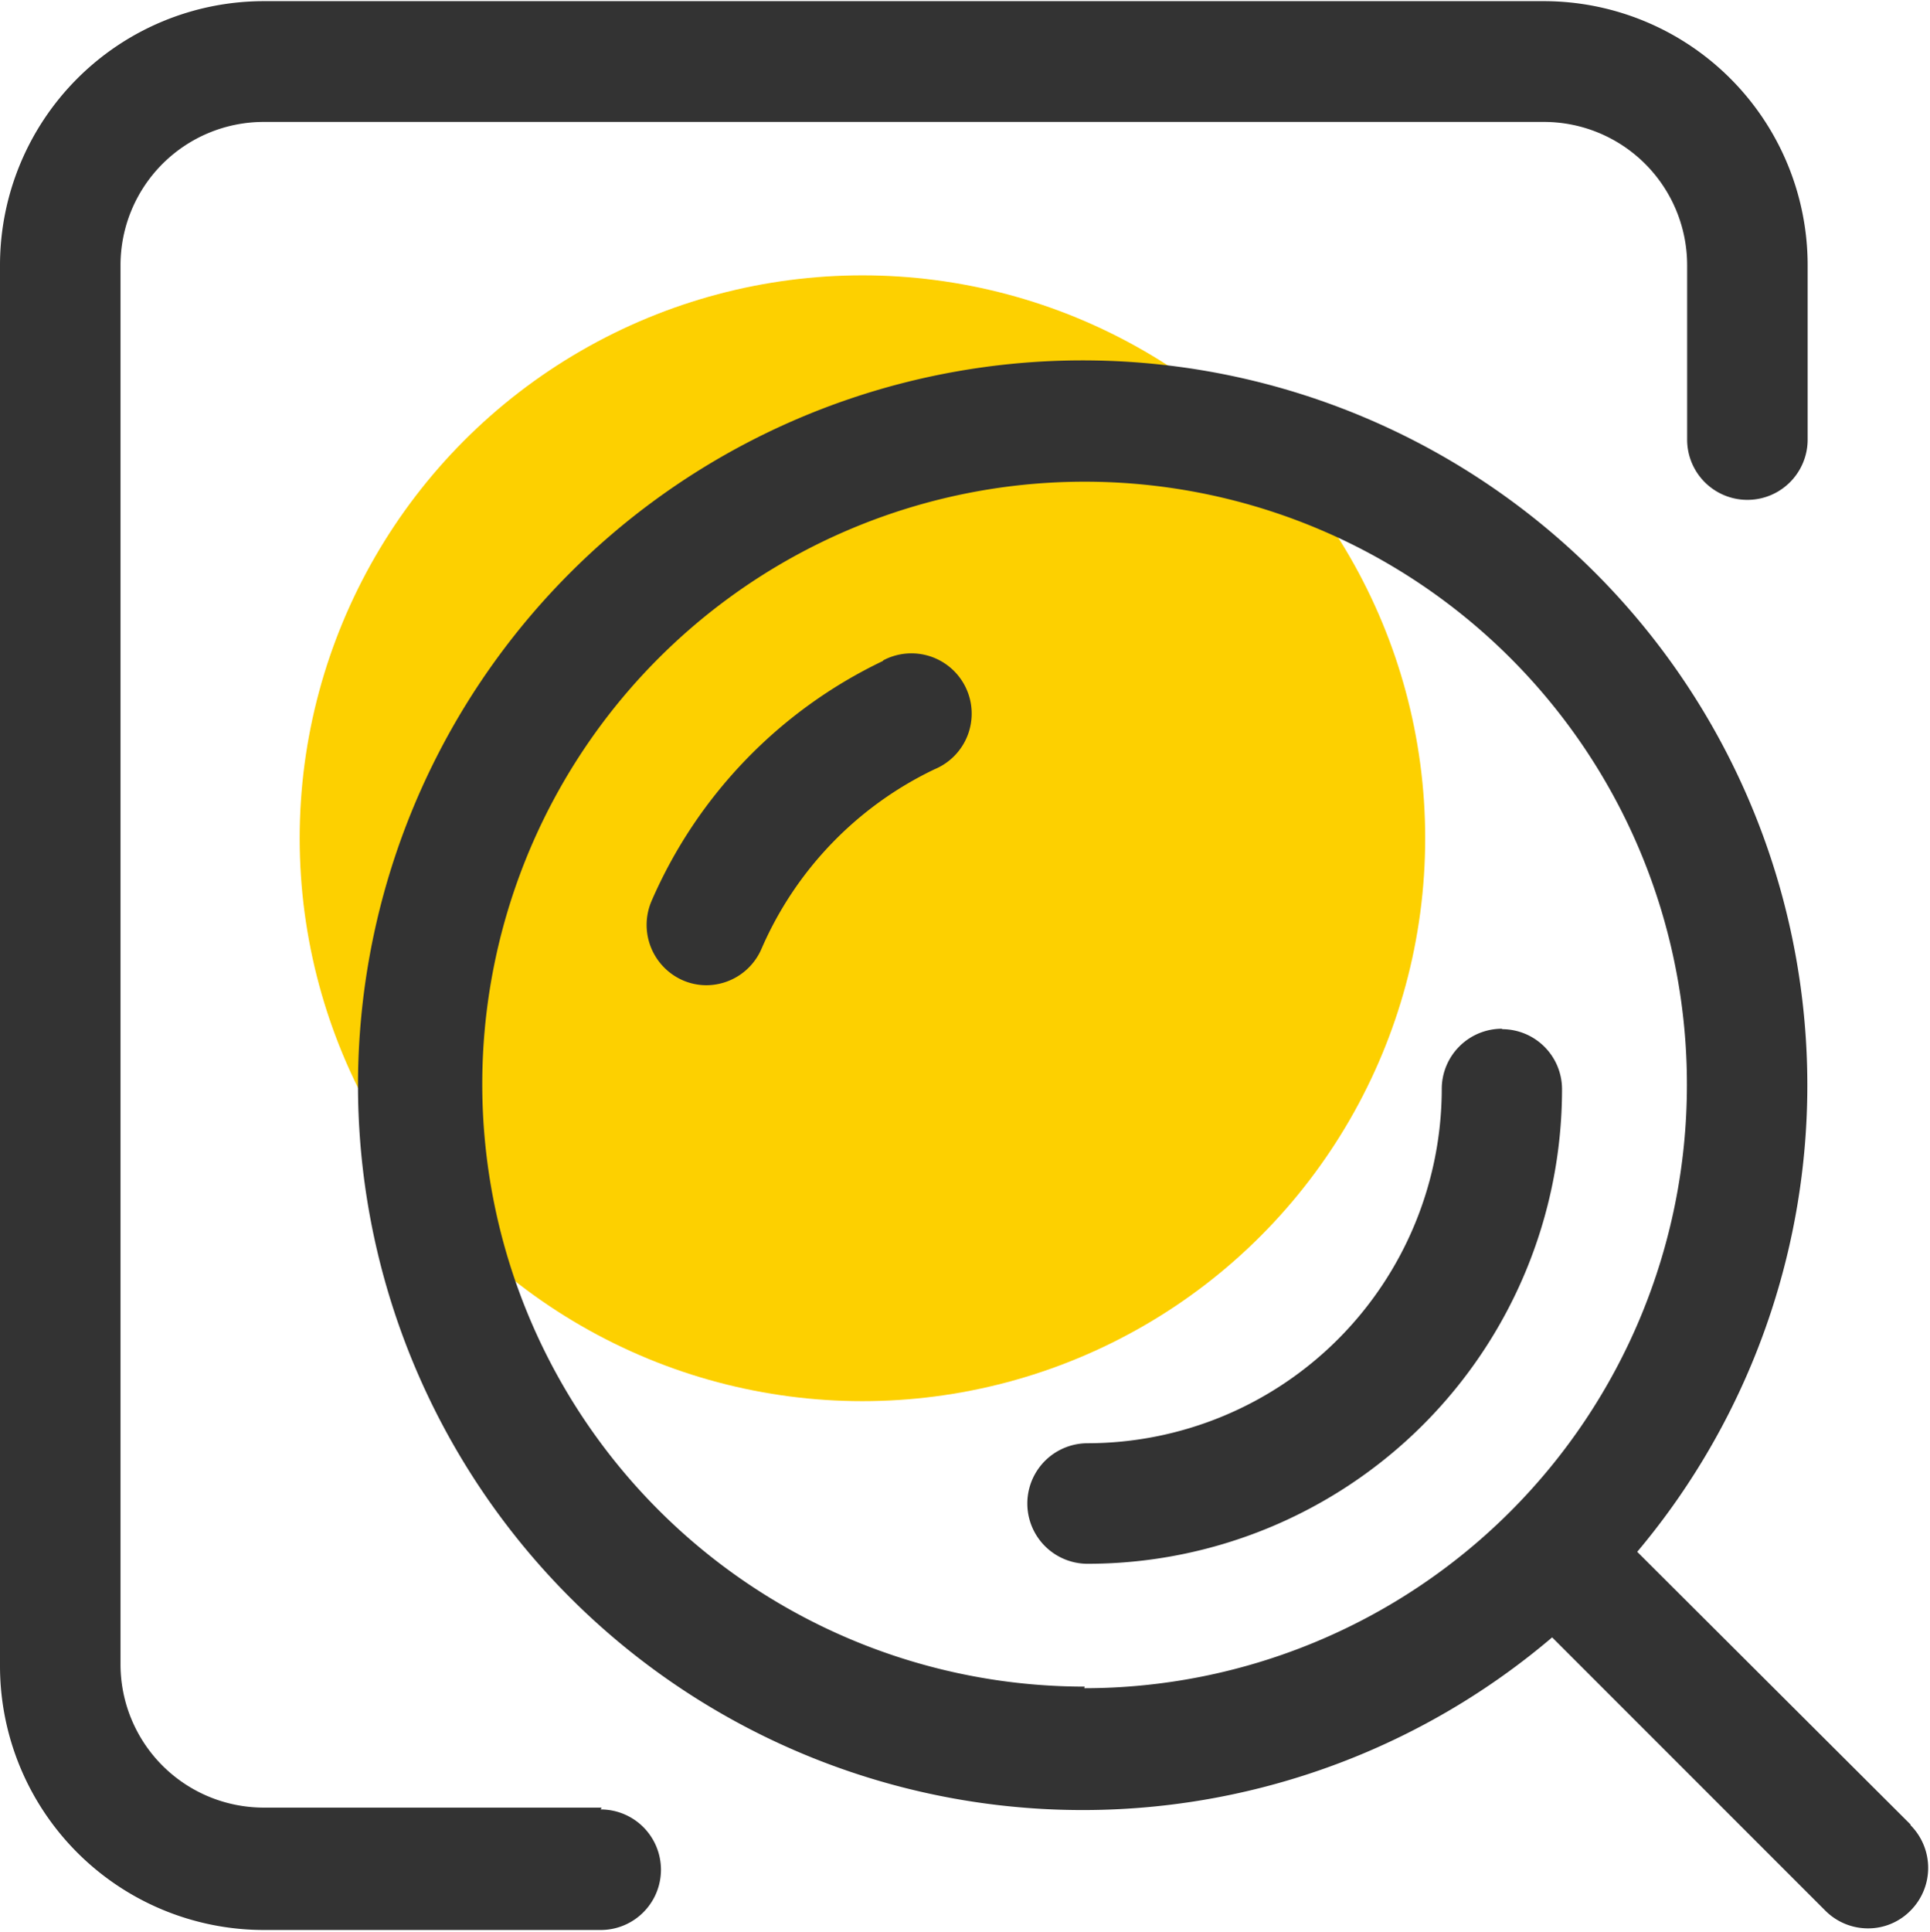 <svg xmlns="http://www.w3.org/2000/svg" viewBox="0 0 83.92 84"><defs><style>.cls-1{fill:#fdd000;}.cls-2{fill:#333;}.cls-3{fill:none;}</style></defs><title>资源 131</title><g id="图层_2" data-name="图层 2"><g id="图层_1-2" data-name="图层 1"><circle class="cls-1" cx="37.5" cy="36.44" r="24.47"/><path class="cls-2" d="M38.42,28.72A20.68,20.68,0,0,0,28.33,39.17a2.63,2.63,0,0,0,1.37,3.45,2.58,2.58,0,0,0,1,.21,2.62,2.62,0,0,0,2.41-1.58,15.46,15.46,0,0,1,7.53-7.81,2.62,2.62,0,1,0-2.26-4.72Zm26.89,16a2.62,2.62,0,0,0-2.62,2.62,15.42,15.42,0,0,1-15.4,15.4,2.62,2.62,0,1,0,0,5.24A20.63,20.63,0,0,0,67.92,47.37a2.61,2.61,0,0,0-2.61-2.63Zm17.77,34.6L71.19,67.46a31.51,31.51,0,1,0-3.7,3.72L79.37,83.06a2.62,2.62,0,0,0,1.85.77,2.58,2.58,0,0,0,1.85-.77,2.63,2.63,0,0,0,0-3.72Zm-35.92-6A26.19,26.19,0,1,1,73.35,47.2,26.22,26.22,0,0,1,47.15,73.39Zm-21,5.26H11.46a6.23,6.23,0,0,1-6.22-6.22V11.52a6.23,6.23,0,0,1,6.22-6.22H67.14a6.23,6.23,0,0,1,6.22,6.22v7.59a2.62,2.62,0,1,0,5.24,0V11.52A11.48,11.48,0,0,0,67.14.05H11.46A11.48,11.48,0,0,0,0,11.52V72.43A11.48,11.48,0,0,0,11.46,83.9H26.12a2.62,2.62,0,1,0,0-5.24Z"/><rect class="cls-3" x="0.01" width="83.91" height="84"/></g></g></svg>